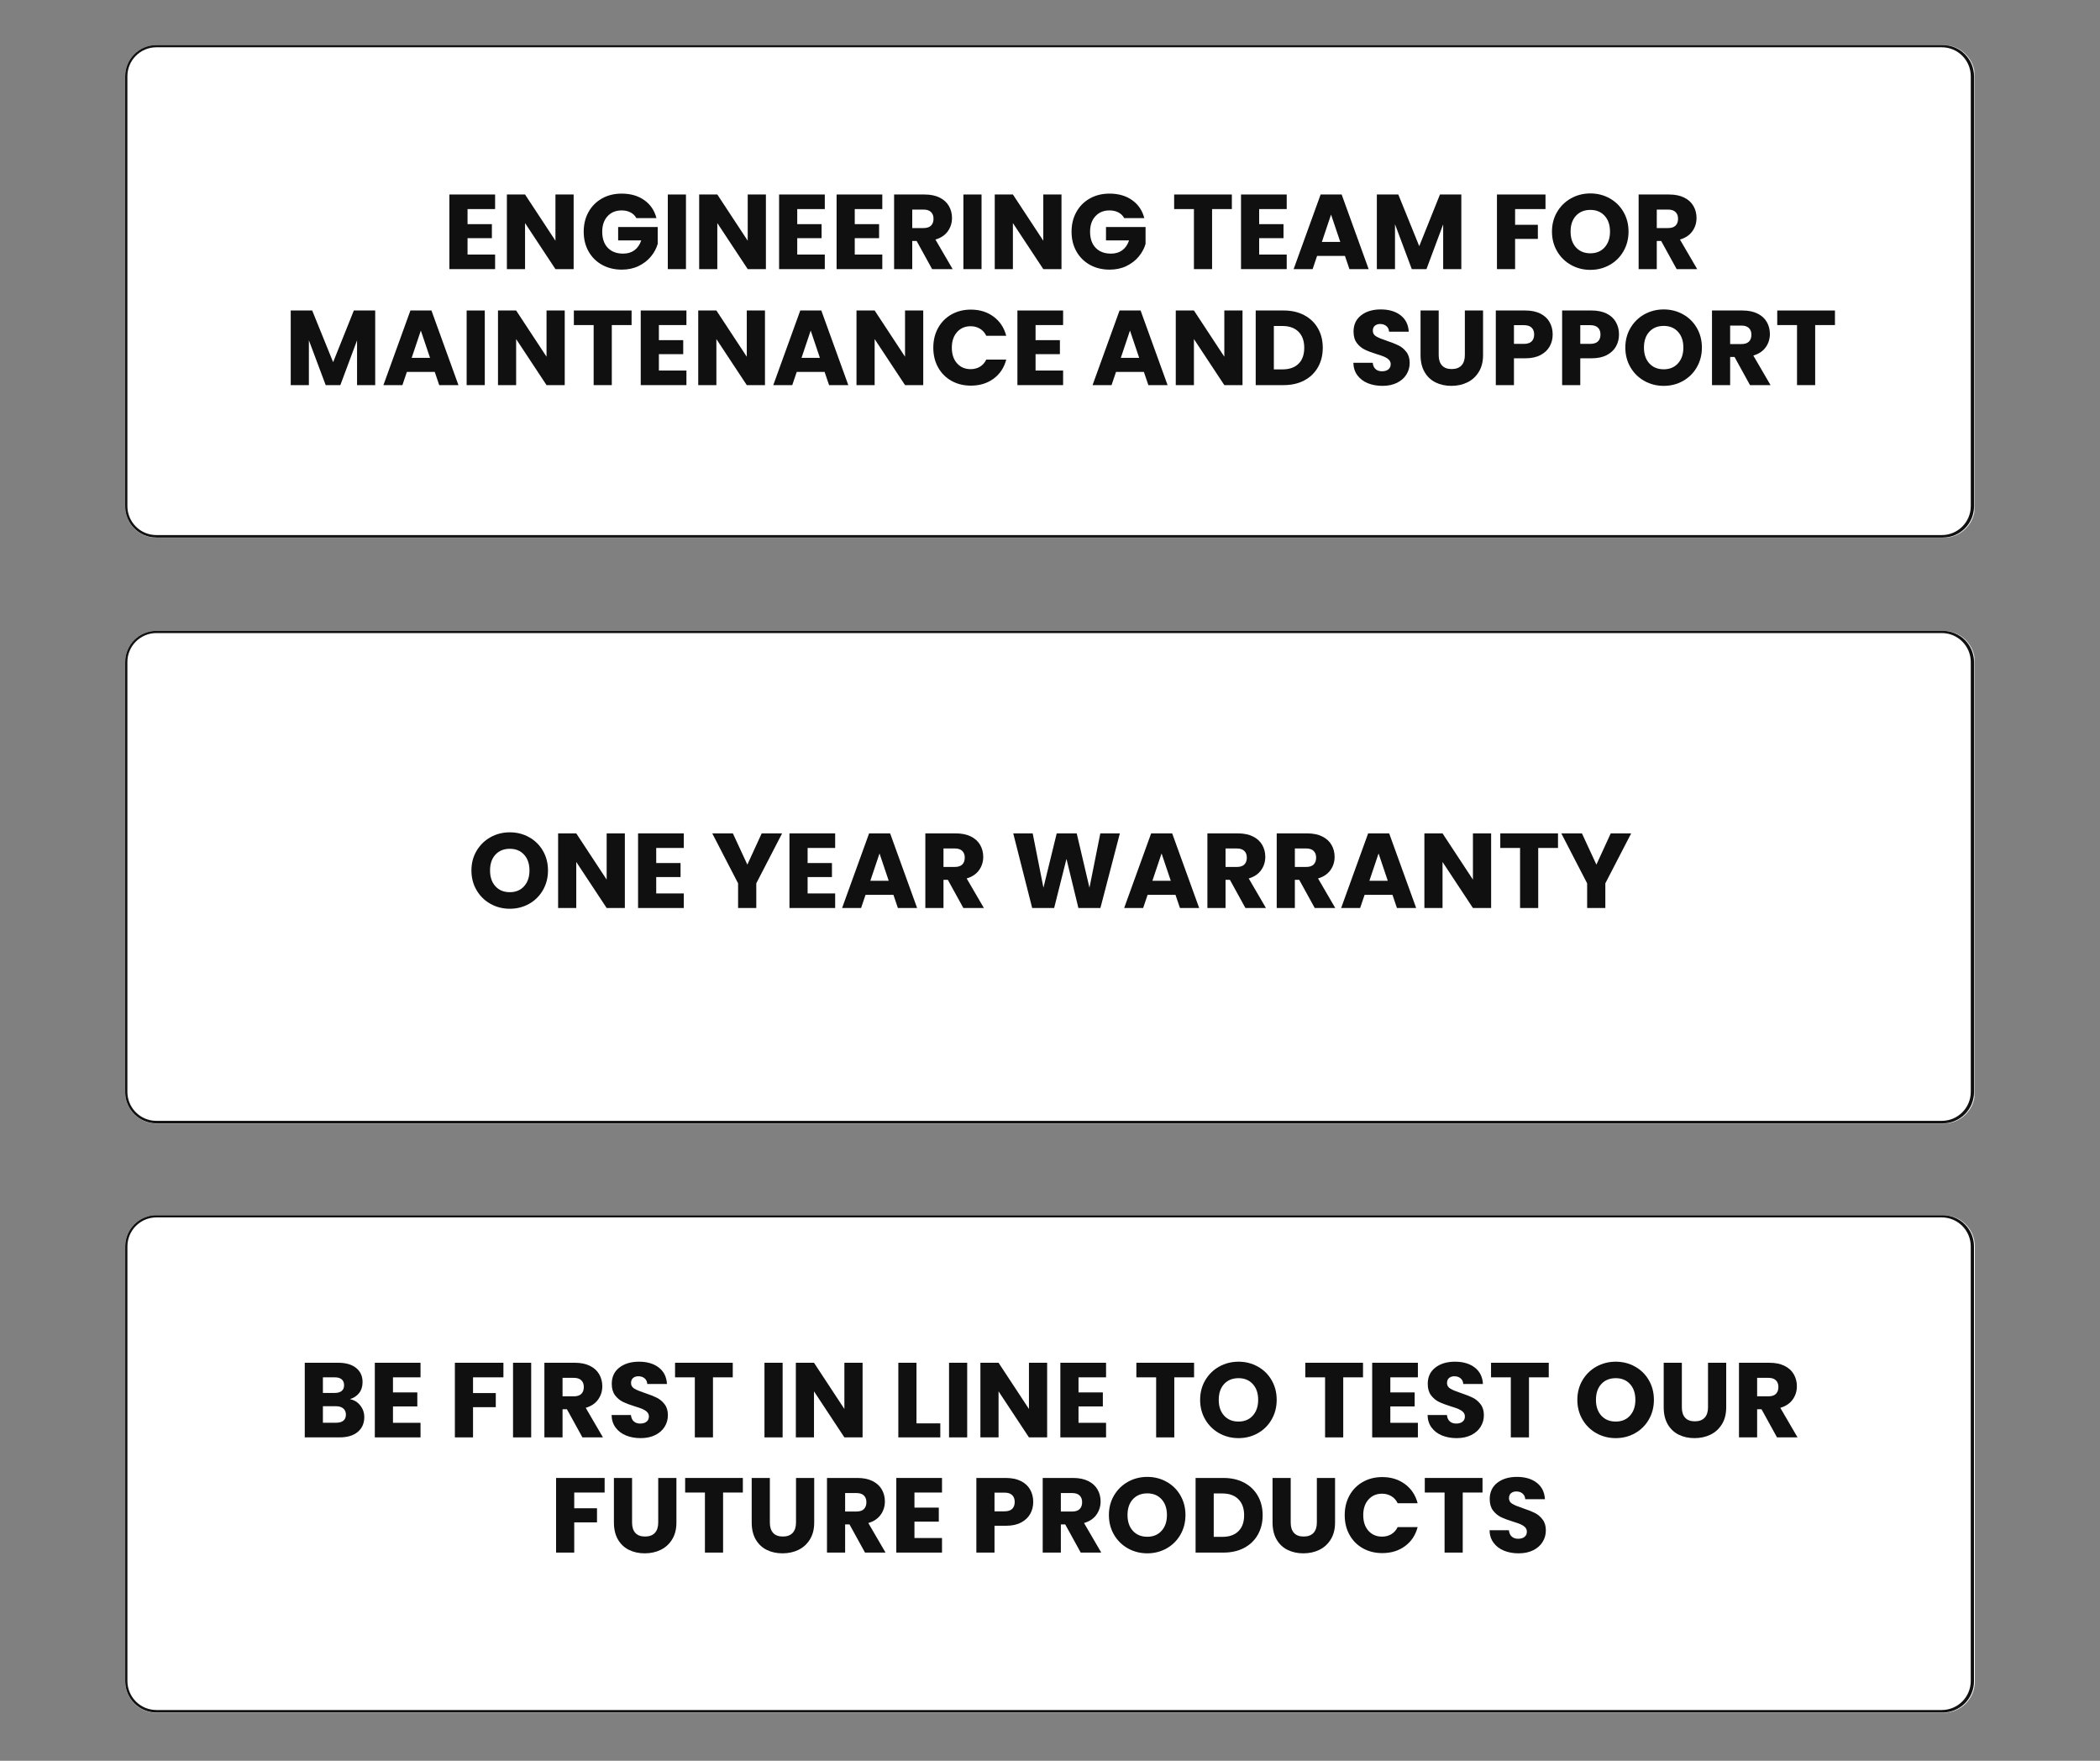 <svg xmlns="http://www.w3.org/2000/svg" xmlns:xlink="http://www.w3.org/1999/xlink" width="940" zoomAndPan="magnify" viewBox="0 0 705 591" height="788" preserveAspectRatio="xMidYMid meet" version="1.2"><rect x="0" y="0" width="705" height="591" fill="#808080" stroke="none"/><defs><clipPath id="f37b7a8819"><path d="M 42.016 211.738 L 663 211.738 L 663 377.117 L 42.016 377.117 Z M 42.016 211.738 "/></clipPath><clipPath id="c4fdc4a085"><path d="M 52.5 211.738 L 652.5 211.738 C 658.289 211.738 662.984 216.43 662.984 222.219 L 662.984 366.637 C 662.984 372.426 658.289 377.117 652.5 377.117 L 52.5 377.117 C 46.711 377.117 42.016 372.426 42.016 366.637 L 42.016 222.219 C 42.016 216.43 46.711 211.738 52.5 211.738 Z M 52.5 211.738 "/></clipPath><clipPath id="d42435606b"><path d="M 42.02 211.738 L 662.715 211.738 L 662.715 377.207 L 42.02 377.207 Z M 42.02 211.738 "/></clipPath><clipPath id="091c20f2d0"><path d="M 52.496 211.738 L 652.238 211.738 C 658.023 211.738 662.715 216.43 662.715 222.215 L 662.715 366.566 C 662.715 372.355 658.023 377.047 652.238 377.047 L 52.496 377.047 C 46.711 377.047 42.02 372.355 42.02 366.566 L 42.02 222.215 C 42.02 216.43 46.711 211.738 52.496 211.738 Z M 52.496 211.738 "/></clipPath><clipPath id="1b97acaf66"><path d="M 42.016 15.125 L 663 15.125 L 663 180.508 L 42.016 180.508 Z M 42.016 15.125 "/></clipPath><clipPath id="4258f560d3"><path d="M 52.5 15.125 L 652.5 15.125 C 658.289 15.125 662.984 19.82 662.984 25.609 L 662.984 170.023 C 662.984 175.812 658.289 180.508 652.5 180.508 L 52.5 180.508 C 46.711 180.508 42.016 175.812 42.016 170.023 L 42.016 25.609 C 42.016 19.82 46.711 15.125 52.5 15.125 Z M 52.5 15.125 "/></clipPath><clipPath id="fe6e28998a"><path d="M 42.02 15.125 L 662.715 15.125 L 662.715 180.598 L 42.02 180.598 Z M 42.02 15.125 "/></clipPath><clipPath id="d0c178dbc9"><path d="M 52.496 15.125 L 652.238 15.125 C 658.023 15.125 662.715 19.816 662.715 25.605 L 662.715 169.957 C 662.715 175.742 658.023 180.434 652.238 180.434 L 52.496 180.434 C 46.711 180.434 42.02 175.742 42.02 169.957 L 42.02 25.605 C 42.02 19.816 46.711 15.125 52.496 15.125 Z M 52.496 15.125 "/></clipPath><clipPath id="99cccff14b"><path d="M 42.016 407.875 L 663 407.875 L 663 574.875 L 42.016 574.875 Z M 42.016 407.875 "/></clipPath><clipPath id="6d3848ba9f"><path d="M 52.5 407.875 L 652.5 407.875 C 658.289 407.875 662.984 412.566 662.984 418.355 L 662.984 564.395 C 662.984 570.184 658.289 574.875 652.5 574.875 L 52.5 574.875 C 46.711 574.875 42.016 570.184 42.016 564.395 L 42.016 418.355 C 42.016 412.566 46.711 407.875 52.5 407.875 Z M 52.5 407.875 "/></clipPath><clipPath id="da06a31dcf"><path d="M 42.031 407.875 L 662.715 407.875 L 662.715 574.84 L 42.031 574.84 Z M 42.031 407.875 "/></clipPath><clipPath id="232b4e1edc"><path d="M 52.508 407.875 L 652.223 407.875 C 658.012 407.875 662.703 412.566 662.703 418.352 L 662.703 564.316 C 662.703 570.105 658.012 574.797 652.223 574.797 L 52.508 574.797 C 46.723 574.797 42.031 570.105 42.031 564.316 L 42.031 418.352 C 42.031 412.566 46.723 407.875 52.508 407.875 Z M 52.508 407.875 "/></clipPath></defs><g id="35dc664a81"><g clip-rule="nonzero" clip-path="url(#f37b7a8819)"><g clip-rule="nonzero" clip-path="url(#c4fdc4a085)"><path style=" stroke:none;fill-rule:nonzero;fill:#ffffff;fill-opacity:1;" d="M 42.016 211.738 L 662.836 211.738 L 662.836 377.117 L 42.016 377.117 Z M 42.016 211.738 "/></g></g><g clip-rule="nonzero" clip-path="url(#d42435606b)"><g clip-rule="nonzero" clip-path="url(#091c20f2d0)"><path style="fill:none;stroke-width:2;stroke-linecap:butt;stroke-linejoin:miter;stroke:#111111;stroke-opacity:1;stroke-miterlimit:4;" d="M 13.999 0.002 L 815.341 0.002 C 823.071 0.002 829.339 6.27 829.339 14 L 829.339 206.874 C 829.339 214.609 823.071 220.878 815.341 220.878 L 13.999 220.878 C 6.27 220.878 0.001 214.609 0.001 206.874 L 0.001 14 C 0.001 6.27 6.27 0.002 13.999 0.002 Z M 13.999 0.002 " transform="matrix(0.748,0,0,0.748,42.019,211.737)"/></g></g><g style="fill:#101010;fill-opacity:1;"><g transform="translate(157.094, 304.769)"><path style="stroke:none" d="M 14.062 0.25 C 11.707 0.25 9.547 -0.297 7.578 -1.391 C 5.617 -2.484 4.062 -4.008 2.906 -5.969 C 1.75 -7.938 1.172 -10.145 1.172 -12.594 C 1.172 -15.051 1.75 -17.254 2.906 -19.203 C 4.062 -21.148 5.617 -22.672 7.578 -23.766 C 9.547 -24.859 11.707 -25.406 14.062 -25.406 C 16.414 -25.406 18.57 -24.859 20.531 -23.766 C 22.5 -22.672 24.047 -21.148 25.172 -19.203 C 26.305 -17.254 26.875 -15.051 26.875 -12.594 C 26.875 -10.145 26.301 -7.938 25.156 -5.969 C 24.02 -4.008 22.473 -2.484 20.516 -1.391 C 18.566 -0.297 16.414 0.25 14.062 0.25 Z M 14.062 -5.312 C 16.062 -5.312 17.66 -5.977 18.859 -7.312 C 20.055 -8.645 20.656 -10.406 20.656 -12.594 C 20.656 -14.812 20.055 -16.578 18.859 -17.891 C 17.66 -19.211 16.062 -19.875 14.062 -19.875 C 12.039 -19.875 10.426 -19.219 9.219 -17.906 C 8.02 -16.602 7.422 -14.832 7.422 -12.594 C 7.422 -10.383 8.02 -8.617 9.219 -7.297 C 10.426 -5.973 12.039 -5.312 14.062 -5.312 Z M 14.062 -5.312 "/></g></g><g style="fill:#101010;fill-opacity:1;"><g transform="translate(185.148, 304.769)"><path style="stroke:none" d="M 24.625 0 L 18.516 0 L 8.312 -15.453 L 8.312 0 L 2.219 0 L 2.219 -25.047 L 8.312 -25.047 L 18.516 -9.531 L 18.516 -25.047 L 24.625 -25.047 Z M 24.625 0 "/></g></g><g style="fill:#101010;fill-opacity:1;"><g transform="translate(211.989, 304.769)"><path style="stroke:none" d="M 8.312 -20.156 L 8.312 -15.094 L 16.484 -15.094 L 16.484 -10.391 L 8.312 -10.391 L 8.312 -4.891 L 17.562 -4.891 L 17.562 0 L 2.219 0 L 2.219 -25.047 L 17.562 -25.047 L 17.562 -20.156 Z M 8.312 -20.156 "/></g></g><g style="fill:#101010;fill-opacity:1;"><g transform="translate(231.298, 304.769)"><path style="stroke:none" d=""/></g></g><g style="fill:#101010;fill-opacity:1;"><g transform="translate(238.865, 304.769)"><path style="stroke:none" d="M 23.703 -25.047 L 15.031 -8.281 L 15.031 0 L 8.922 0 L 8.922 -8.281 L 0.25 -25.047 L 7.172 -25.047 L 12.031 -14.562 L 16.844 -25.047 Z M 23.703 -25.047 "/></g></g><g style="fill:#101010;fill-opacity:1;"><g transform="translate(262.814, 304.769)"><path style="stroke:none" d="M 8.312 -20.156 L 8.312 -15.094 L 16.484 -15.094 L 16.484 -10.391 L 8.312 -10.391 L 8.312 -4.891 L 17.562 -4.891 L 17.562 0 L 2.219 0 L 2.219 -25.047 L 17.562 -25.047 L 17.562 -20.156 Z M 8.312 -20.156 "/></g></g><g style="fill:#101010;fill-opacity:1;"><g transform="translate(282.124, 304.769)"><path style="stroke:none" d="M 17.812 -4.422 L 8.453 -4.422 L 6.953 0 L 0.578 0 L 9.641 -25.047 L 16.703 -25.047 L 25.766 0 L 19.312 0 Z M 16.234 -9.141 L 13.141 -18.312 L 10.062 -9.141 Z M 16.234 -9.141 "/></g></g><g style="fill:#101010;fill-opacity:1;"><g transform="translate(308.429, 304.769)"><path style="stroke:none" d="M 14.984 0 L 9.781 -9.453 L 8.312 -9.453 L 8.312 0 L 2.219 0 L 2.219 -25.047 L 12.453 -25.047 C 14.43 -25.047 16.113 -24.703 17.5 -24.016 C 18.895 -23.328 19.938 -22.379 20.625 -21.172 C 21.312 -19.973 21.656 -18.641 21.656 -17.172 C 21.656 -15.504 21.188 -14.016 20.25 -12.703 C 19.312 -11.391 17.926 -10.461 16.094 -9.922 L 21.875 0 Z M 8.312 -13.781 L 12.094 -13.781 C 13.219 -13.781 14.055 -14.051 14.609 -14.594 C 15.172 -15.145 15.453 -15.922 15.453 -16.922 C 15.453 -17.867 15.172 -18.613 14.609 -19.156 C 14.055 -19.707 13.219 -19.984 12.094 -19.984 L 8.312 -19.984 Z M 8.312 -13.781 "/></g></g><g style="fill:#101010;fill-opacity:1;"><g transform="translate(331.7, 304.769)"><path style="stroke:none" d=""/></g></g><g style="fill:#101010;fill-opacity:1;"><g transform="translate(339.267, 304.769)"><path style="stroke:none" d="M 36.688 -25.047 L 30.156 0 L 22.766 0 L 18.766 -16.484 L 14.625 0 L 7.25 0 L 0.891 -25.047 L 7.422 -25.047 L 11.031 -6.812 L 15.484 -25.047 L 22.203 -25.047 L 26.484 -6.812 L 30.125 -25.047 Z M 36.688 -25.047 "/></g></g><g style="fill:#101010;fill-opacity:1;"><g transform="translate(376.815, 304.769)"><path style="stroke:none" d="M 17.812 -4.422 L 8.453 -4.422 L 6.953 0 L 0.578 0 L 9.641 -25.047 L 16.703 -25.047 L 25.766 0 L 19.312 0 Z M 16.234 -9.141 L 13.141 -18.312 L 10.062 -9.141 Z M 16.234 -9.141 "/></g></g><g style="fill:#101010;fill-opacity:1;"><g transform="translate(403.121, 304.769)"><path style="stroke:none" d="M 14.984 0 L 9.781 -9.453 L 8.312 -9.453 L 8.312 0 L 2.219 0 L 2.219 -25.047 L 12.453 -25.047 C 14.43 -25.047 16.113 -24.703 17.5 -24.016 C 18.895 -23.328 19.938 -22.379 20.625 -21.172 C 21.312 -19.973 21.656 -18.641 21.656 -17.172 C 21.656 -15.504 21.188 -14.016 20.25 -12.703 C 19.312 -11.391 17.926 -10.461 16.094 -9.922 L 21.875 0 Z M 8.312 -13.781 L 12.094 -13.781 C 13.219 -13.781 14.055 -14.051 14.609 -14.594 C 15.172 -15.145 15.453 -15.922 15.453 -16.922 C 15.453 -17.867 15.172 -18.613 14.609 -19.156 C 14.055 -19.707 13.219 -19.984 12.094 -19.984 L 8.312 -19.984 Z M 8.312 -13.781 "/></g></g><g style="fill:#101010;fill-opacity:1;"><g transform="translate(426.392, 304.769)"><path style="stroke:none" d="M 14.984 0 L 9.781 -9.453 L 8.312 -9.453 L 8.312 0 L 2.219 0 L 2.219 -25.047 L 12.453 -25.047 C 14.43 -25.047 16.113 -24.703 17.5 -24.016 C 18.895 -23.328 19.938 -22.379 20.625 -21.172 C 21.312 -19.973 21.656 -18.641 21.656 -17.172 C 21.656 -15.504 21.188 -14.016 20.25 -12.703 C 19.312 -11.391 17.926 -10.461 16.094 -9.922 L 21.875 0 Z M 8.312 -13.781 L 12.094 -13.781 C 13.219 -13.781 14.055 -14.051 14.609 -14.594 C 15.172 -15.145 15.453 -15.922 15.453 -16.922 C 15.453 -17.867 15.172 -18.613 14.609 -19.156 C 14.055 -19.707 13.219 -19.984 12.094 -19.984 L 8.312 -19.984 Z M 8.312 -13.781 "/></g></g><g style="fill:#101010;fill-opacity:1;"><g transform="translate(449.663, 304.769)"><path style="stroke:none" d="M 17.812 -4.422 L 8.453 -4.422 L 6.953 0 L 0.578 0 L 9.641 -25.047 L 16.703 -25.047 L 25.766 0 L 19.312 0 Z M 16.234 -9.141 L 13.141 -18.312 L 10.062 -9.141 Z M 16.234 -9.141 "/></g></g><g style="fill:#101010;fill-opacity:1;"><g transform="translate(475.968, 304.769)"><path style="stroke:none" d="M 24.625 0 L 18.516 0 L 8.312 -15.453 L 8.312 0 L 2.219 0 L 2.219 -25.047 L 8.312 -25.047 L 18.516 -9.531 L 18.516 -25.047 L 24.625 -25.047 Z M 24.625 0 "/></g></g><g style="fill:#101010;fill-opacity:1;"><g transform="translate(502.809, 304.769)"><path style="stroke:none" d="M 20.234 -25.047 L 20.234 -20.156 L 13.594 -20.156 L 13.594 0 L 7.5 0 L 7.5 -20.156 L 0.859 -20.156 L 0.859 -25.047 Z M 20.234 -25.047 "/></g></g><g style="fill:#101010;fill-opacity:1;"><g transform="translate(523.903, 304.769)"><path style="stroke:none" d="M 23.703 -25.047 L 15.031 -8.281 L 15.031 0 L 8.922 0 L 8.922 -8.281 L 0.25 -25.047 L 7.172 -25.047 L 12.031 -14.562 L 16.844 -25.047 Z M 23.703 -25.047 "/></g></g><g clip-rule="nonzero" clip-path="url(#1b97acaf66)"><g clip-rule="nonzero" clip-path="url(#4258f560d3)"><path style=" stroke:none;fill-rule:nonzero;fill:#ffffff;fill-opacity:1;" d="M 42.016 15.125 L 662.836 15.125 L 662.836 180.508 L 42.016 180.508 Z M 42.016 15.125 "/></g></g><g clip-rule="nonzero" clip-path="url(#fe6e28998a)"><g clip-rule="nonzero" clip-path="url(#d0c178dbc9)"><path style="fill:none;stroke-width:2;stroke-linecap:butt;stroke-linejoin:miter;stroke:#111111;stroke-opacity:1;stroke-miterlimit:4;" d="M 13.999 -0.002 L 815.341 -0.002 C 823.071 -0.002 829.339 6.267 829.339 14.002 L 829.339 206.876 C 829.339 214.606 823.071 220.874 815.341 220.874 L 13.999 220.874 C 6.27 220.874 0.001 214.606 0.001 206.876 L 0.001 14.002 C 0.001 6.267 6.27 -0.002 13.999 -0.002 Z M 13.999 -0.002 " transform="matrix(0.748,0,0,0.748,42.019,15.126)"/></g></g><g style="fill:#101010;fill-opacity:1;"><g transform="translate(141.08, 90.329)"><path style="stroke:none" d=""/></g></g><g style="fill:#101010;fill-opacity:1;"><g transform="translate(148.649, 90.329)"><path style="stroke:none" d="M 8.312 -20.156 L 8.312 -15.094 L 16.484 -15.094 L 16.484 -10.391 L 8.312 -10.391 L 8.312 -4.891 L 17.562 -4.891 L 17.562 0 L 2.219 0 L 2.219 -25.047 L 17.562 -25.047 L 17.562 -20.156 Z M 8.312 -20.156 "/></g></g><g style="fill:#101010;fill-opacity:1;"><g transform="translate(167.953, 90.329)"><path style="stroke:none" d="M 24.625 0 L 18.516 0 L 8.312 -15.453 L 8.312 0 L 2.219 0 L 2.219 -25.047 L 8.312 -25.047 L 18.516 -9.531 L 18.516 -25.047 L 24.625 -25.047 Z M 24.625 0 "/></g></g><g style="fill:#101010;fill-opacity:1;"><g transform="translate(194.786, 90.329)"><path style="stroke:none" d="M 18.844 -17.125 C 18.395 -17.957 17.742 -18.594 16.891 -19.031 C 16.047 -19.477 15.055 -19.703 13.922 -19.703 C 11.941 -19.703 10.359 -19.051 9.172 -17.75 C 7.984 -16.457 7.391 -14.727 7.391 -12.562 C 7.391 -10.25 8.016 -8.441 9.266 -7.141 C 10.516 -5.848 12.234 -5.203 14.422 -5.203 C 15.922 -5.203 17.188 -5.582 18.219 -6.344 C 19.25 -7.113 20.004 -8.211 20.484 -9.641 L 12.734 -9.641 L 12.734 -14.125 L 26.016 -14.125 L 26.016 -8.453 C 25.566 -6.93 24.801 -5.516 23.719 -4.203 C 22.633 -2.898 21.258 -1.844 19.594 -1.031 C 17.926 -0.227 16.047 0.172 13.953 0.172 C 11.484 0.172 9.273 -0.363 7.328 -1.438 C 5.391 -2.52 3.879 -4.023 2.797 -5.953 C 1.711 -7.879 1.172 -10.082 1.172 -12.562 C 1.172 -15.039 1.711 -17.25 2.797 -19.188 C 3.879 -21.125 5.383 -22.633 7.312 -23.719 C 9.238 -24.801 11.441 -25.344 13.922 -25.344 C 16.922 -25.344 19.445 -24.613 21.5 -23.156 C 23.562 -21.707 24.926 -19.695 25.594 -17.125 Z M 18.844 -17.125 "/></g></g><g style="fill:#101010;fill-opacity:1;"><g transform="translate(221.975, 90.329)"><path style="stroke:none" d="M 8.312 -25.047 L 8.312 0 L 2.219 0 L 2.219 -25.047 Z M 8.312 -25.047 "/></g></g><g style="fill:#101010;fill-opacity:1;"><g transform="translate(232.501, 90.329)"><path style="stroke:none" d="M 24.625 0 L 18.516 0 L 8.312 -15.453 L 8.312 0 L 2.219 0 L 2.219 -25.047 L 8.312 -25.047 L 18.516 -9.531 L 18.516 -25.047 L 24.625 -25.047 Z M 24.625 0 "/></g></g><g style="fill:#101010;fill-opacity:1;"><g transform="translate(259.334, 90.329)"><path style="stroke:none" d="M 8.312 -20.156 L 8.312 -15.094 L 16.484 -15.094 L 16.484 -10.391 L 8.312 -10.391 L 8.312 -4.891 L 17.562 -4.891 L 17.562 0 L 2.219 0 L 2.219 -25.047 L 17.562 -25.047 L 17.562 -20.156 Z M 8.312 -20.156 "/></g></g><g style="fill:#101010;fill-opacity:1;"><g transform="translate(278.638, 90.329)"><path style="stroke:none" d="M 8.312 -20.156 L 8.312 -15.094 L 16.484 -15.094 L 16.484 -10.391 L 8.312 -10.391 L 8.312 -4.891 L 17.562 -4.891 L 17.562 0 L 2.219 0 L 2.219 -25.047 L 17.562 -25.047 L 17.562 -20.156 Z M 8.312 -20.156 "/></g></g><g style="fill:#101010;fill-opacity:1;"><g transform="translate(297.942, 90.329)"><path style="stroke:none" d="M 14.984 0 L 9.781 -9.453 L 8.312 -9.453 L 8.312 0 L 2.219 0 L 2.219 -25.047 L 12.453 -25.047 C 14.43 -25.047 16.113 -24.703 17.5 -24.016 C 18.895 -23.328 19.938 -22.379 20.625 -21.172 C 21.312 -19.973 21.656 -18.641 21.656 -17.172 C 21.656 -15.504 21.188 -14.016 20.25 -12.703 C 19.312 -11.391 17.926 -10.461 16.094 -9.922 L 21.875 0 Z M 8.312 -13.781 L 12.094 -13.781 C 13.219 -13.781 14.055 -14.051 14.609 -14.594 C 15.172 -15.145 15.453 -15.922 15.453 -16.922 C 15.453 -17.867 15.172 -18.613 14.609 -19.156 C 14.055 -19.707 13.219 -19.984 12.094 -19.984 L 8.312 -19.984 Z M 8.312 -13.781 "/></g></g><g style="fill:#101010;fill-opacity:1;"><g transform="translate(321.206, 90.329)"><path style="stroke:none" d="M 8.312 -25.047 L 8.312 0 L 2.219 0 L 2.219 -25.047 Z M 8.312 -25.047 "/></g></g><g style="fill:#101010;fill-opacity:1;"><g transform="translate(331.732, 90.329)"><path style="stroke:none" d="M 24.625 0 L 18.516 0 L 8.312 -15.453 L 8.312 0 L 2.219 0 L 2.219 -25.047 L 8.312 -25.047 L 18.516 -9.531 L 18.516 -25.047 L 24.625 -25.047 Z M 24.625 0 "/></g></g><g style="fill:#101010;fill-opacity:1;"><g transform="translate(358.565, 90.329)"><path style="stroke:none" d="M 18.844 -17.125 C 18.395 -17.957 17.742 -18.594 16.891 -19.031 C 16.047 -19.477 15.055 -19.703 13.922 -19.703 C 11.941 -19.703 10.359 -19.051 9.172 -17.75 C 7.984 -16.457 7.391 -14.727 7.391 -12.562 C 7.391 -10.25 8.016 -8.441 9.266 -7.141 C 10.516 -5.848 12.234 -5.203 14.422 -5.203 C 15.922 -5.203 17.188 -5.582 18.219 -6.344 C 19.25 -7.113 20.004 -8.211 20.484 -9.641 L 12.734 -9.641 L 12.734 -14.125 L 26.016 -14.125 L 26.016 -8.453 C 25.566 -6.93 24.801 -5.516 23.719 -4.203 C 22.633 -2.898 21.258 -1.844 19.594 -1.031 C 17.926 -0.227 16.047 0.172 13.953 0.172 C 11.484 0.172 9.273 -0.363 7.328 -1.438 C 5.391 -2.52 3.879 -4.023 2.797 -5.953 C 1.711 -7.879 1.172 -10.082 1.172 -12.562 C 1.172 -15.039 1.711 -17.25 2.797 -19.188 C 3.879 -21.125 5.383 -22.633 7.312 -23.719 C 9.238 -24.801 11.441 -25.344 13.922 -25.344 C 16.922 -25.344 19.445 -24.613 21.5 -23.156 C 23.562 -21.707 24.926 -19.695 25.594 -17.125 Z M 18.844 -17.125 "/></g></g><g style="fill:#101010;fill-opacity:1;"><g transform="translate(385.755, 90.329)"><path style="stroke:none" d=""/></g></g><g style="fill:#101010;fill-opacity:1;"><g transform="translate(393.319, 90.329)"><path style="stroke:none" d="M 20.234 -25.047 L 20.234 -20.156 L 13.594 -20.156 L 13.594 0 L 7.5 0 L 7.5 -20.156 L 0.859 -20.156 L 0.859 -25.047 Z M 20.234 -25.047 "/></g></g><g style="fill:#101010;fill-opacity:1;"><g transform="translate(414.407, 90.329)"><path style="stroke:none" d="M 8.312 -20.156 L 8.312 -15.094 L 16.484 -15.094 L 16.484 -10.391 L 8.312 -10.391 L 8.312 -4.891 L 17.562 -4.891 L 17.562 0 L 2.219 0 L 2.219 -25.047 L 17.562 -25.047 L 17.562 -20.156 Z M 8.312 -20.156 "/></g></g><g style="fill:#101010;fill-opacity:1;"><g transform="translate(433.711, 90.329)"><path style="stroke:none" d="M 17.812 -4.422 L 8.453 -4.422 L 6.953 0 L 0.578 0 L 9.641 -25.047 L 16.703 -25.047 L 25.766 0 L 19.312 0 Z M 16.234 -9.141 L 13.141 -18.312 L 10.062 -9.141 Z M 16.234 -9.141 "/></g></g><g style="fill:#101010;fill-opacity:1;"><g transform="translate(460.009, 90.329)"><path style="stroke:none" d="M 30.578 -25.047 L 30.578 0 L 24.484 0 L 24.484 -15.031 L 18.875 0 L 13.953 0 L 8.312 -15.062 L 8.312 0 L 2.219 0 L 2.219 -25.047 L 9.422 -25.047 L 16.453 -7.703 L 23.406 -25.047 Z M 30.578 -25.047 "/></g></g><g style="fill:#101010;fill-opacity:1;"><g transform="translate(492.765, 90.329)"><path style="stroke:none" d=""/></g></g><g style="fill:#101010;fill-opacity:1;"><g transform="translate(500.329, 90.329)"><path style="stroke:none" d="M 18.516 -25.047 L 18.516 -20.156 L 8.312 -20.156 L 8.312 -14.875 L 15.953 -14.875 L 15.953 -10.141 L 8.312 -10.141 L 8.312 0 L 2.219 0 L 2.219 -25.047 Z M 18.516 -25.047 "/></g></g><g style="fill:#101010;fill-opacity:1;"><g transform="translate(519.847, 90.329)"><path style="stroke:none" d="M 14.062 0.25 C 11.707 0.25 9.547 -0.297 7.578 -1.391 C 5.617 -2.484 4.062 -4.008 2.906 -5.969 C 1.75 -7.938 1.172 -10.145 1.172 -12.594 C 1.172 -15.051 1.75 -17.254 2.906 -19.203 C 4.062 -21.148 5.617 -22.672 7.578 -23.766 C 9.547 -24.859 11.707 -25.406 14.062 -25.406 C 16.414 -25.406 18.57 -24.859 20.531 -23.766 C 22.5 -22.672 24.047 -21.148 25.172 -19.203 C 26.305 -17.254 26.875 -15.051 26.875 -12.594 C 26.875 -10.145 26.301 -7.938 25.156 -5.969 C 24.02 -4.008 22.473 -2.484 20.516 -1.391 C 18.566 -0.297 16.414 0.25 14.062 0.25 Z M 14.062 -5.312 C 16.062 -5.312 17.66 -5.977 18.859 -7.312 C 20.055 -8.645 20.656 -10.406 20.656 -12.594 C 20.656 -14.812 20.055 -16.578 18.859 -17.891 C 17.66 -19.211 16.062 -19.875 14.062 -19.875 C 12.039 -19.875 10.426 -19.219 9.219 -17.906 C 8.02 -16.602 7.422 -14.832 7.422 -12.594 C 7.422 -10.383 8.02 -8.617 9.219 -7.297 C 10.426 -5.973 12.039 -5.312 14.062 -5.312 Z M 14.062 -5.312 "/></g></g><g style="fill:#101010;fill-opacity:1;"><g transform="translate(547.893, 90.329)"><path style="stroke:none" d="M 14.984 0 L 9.781 -9.453 L 8.312 -9.453 L 8.312 0 L 2.219 0 L 2.219 -25.047 L 12.453 -25.047 C 14.43 -25.047 16.113 -24.703 17.5 -24.016 C 18.895 -23.328 19.938 -22.379 20.625 -21.172 C 21.312 -19.973 21.656 -18.641 21.656 -17.172 C 21.656 -15.504 21.188 -14.016 20.25 -12.703 C 19.312 -11.391 17.926 -10.461 16.094 -9.922 L 21.875 0 Z M 8.312 -13.781 L 12.094 -13.781 C 13.219 -13.781 14.055 -14.051 14.609 -14.594 C 15.172 -15.145 15.453 -15.922 15.453 -16.922 C 15.453 -17.867 15.172 -18.613 14.609 -19.156 C 14.055 -19.707 13.219 -19.984 12.094 -19.984 L 8.312 -19.984 Z M 8.312 -13.781 "/></g></g><g style="fill:#101010;fill-opacity:1;"><g transform="translate(95.384, 129.263)"><path style="stroke:none" d="M 30.578 -25.047 L 30.578 0 L 24.484 0 L 24.484 -15.031 L 18.875 0 L 13.953 0 L 8.312 -15.062 L 8.312 0 L 2.219 0 L 2.219 -25.047 L 9.422 -25.047 L 16.453 -7.703 L 23.406 -25.047 Z M 30.578 -25.047 "/></g></g><g style="fill:#101010;fill-opacity:1;"><g transform="translate(128.14, 129.263)"><path style="stroke:none" d="M 17.812 -4.422 L 8.453 -4.422 L 6.953 0 L 0.578 0 L 9.641 -25.047 L 16.703 -25.047 L 25.766 0 L 19.312 0 Z M 16.234 -9.141 L 13.141 -18.312 L 10.062 -9.141 Z M 16.234 -9.141 "/></g></g><g style="fill:#101010;fill-opacity:1;"><g transform="translate(154.437, 129.263)"><path style="stroke:none" d="M 8.312 -25.047 L 8.312 0 L 2.219 0 L 2.219 -25.047 Z M 8.312 -25.047 "/></g></g><g style="fill:#101010;fill-opacity:1;"><g transform="translate(164.963, 129.263)"><path style="stroke:none" d="M 24.625 0 L 18.516 0 L 8.312 -15.453 L 8.312 0 L 2.219 0 L 2.219 -25.047 L 8.312 -25.047 L 18.516 -9.531 L 18.516 -25.047 L 24.625 -25.047 Z M 24.625 0 "/></g></g><g style="fill:#101010;fill-opacity:1;"><g transform="translate(191.796, 129.263)"><path style="stroke:none" d="M 20.234 -25.047 L 20.234 -20.156 L 13.594 -20.156 L 13.594 0 L 7.5 0 L 7.5 -20.156 L 0.859 -20.156 L 0.859 -25.047 Z M 20.234 -25.047 "/></g></g><g style="fill:#101010;fill-opacity:1;"><g transform="translate(212.884, 129.263)"><path style="stroke:none" d="M 8.312 -20.156 L 8.312 -15.094 L 16.484 -15.094 L 16.484 -10.391 L 8.312 -10.391 L 8.312 -4.891 L 17.562 -4.891 L 17.562 0 L 2.219 0 L 2.219 -25.047 L 17.562 -25.047 L 17.562 -20.156 Z M 8.312 -20.156 "/></g></g><g style="fill:#101010;fill-opacity:1;"><g transform="translate(232.188, 129.263)"><path style="stroke:none" d="M 24.625 0 L 18.516 0 L 8.312 -15.453 L 8.312 0 L 2.219 0 L 2.219 -25.047 L 8.312 -25.047 L 18.516 -9.531 L 18.516 -25.047 L 24.625 -25.047 Z M 24.625 0 "/></g></g><g style="fill:#101010;fill-opacity:1;"><g transform="translate(259.021, 129.263)"><path style="stroke:none" d="M 17.812 -4.422 L 8.453 -4.422 L 6.953 0 L 0.578 0 L 9.641 -25.047 L 16.703 -25.047 L 25.766 0 L 19.312 0 Z M 16.234 -9.141 L 13.141 -18.312 L 10.062 -9.141 Z M 16.234 -9.141 "/></g></g><g style="fill:#101010;fill-opacity:1;"><g transform="translate(285.318, 129.263)"><path style="stroke:none" d="M 24.625 0 L 18.516 0 L 8.312 -15.453 L 8.312 0 L 2.219 0 L 2.219 -25.047 L 8.312 -25.047 L 18.516 -9.531 L 18.516 -25.047 L 24.625 -25.047 Z M 24.625 0 "/></g></g><g style="fill:#101010;fill-opacity:1;"><g transform="translate(312.151, 129.263)"><path style="stroke:none" d="M 1.172 -12.562 C 1.172 -15.039 1.707 -17.25 2.781 -19.188 C 3.852 -21.125 5.348 -22.633 7.266 -23.719 C 9.18 -24.801 11.352 -25.344 13.781 -25.344 C 16.75 -25.344 19.289 -24.555 21.406 -22.984 C 23.531 -21.41 24.945 -19.27 25.656 -16.562 L 18.953 -16.562 C 18.453 -17.602 17.742 -18.395 16.828 -18.938 C 15.91 -19.488 14.867 -19.766 13.703 -19.766 C 11.828 -19.766 10.305 -19.109 9.141 -17.797 C 7.973 -16.492 7.391 -14.75 7.391 -12.562 C 7.391 -10.375 7.973 -8.625 9.141 -7.312 C 10.305 -6.008 11.828 -5.359 13.703 -5.359 C 14.867 -5.359 15.91 -5.629 16.828 -6.172 C 17.742 -6.723 18.453 -7.52 18.953 -8.562 L 25.656 -8.562 C 24.945 -5.852 23.531 -3.719 21.406 -2.156 C 19.289 -0.602 16.75 0.172 13.781 0.172 C 11.352 0.172 9.18 -0.363 7.266 -1.438 C 5.348 -2.52 3.852 -4.023 2.781 -5.953 C 1.707 -7.879 1.172 -10.082 1.172 -12.562 Z M 1.172 -12.562 "/></g></g><g style="fill:#101010;fill-opacity:1;"><g transform="translate(339.34, 129.263)"><path style="stroke:none" d="M 8.312 -20.156 L 8.312 -15.094 L 16.484 -15.094 L 16.484 -10.391 L 8.312 -10.391 L 8.312 -4.891 L 17.562 -4.891 L 17.562 0 L 2.219 0 L 2.219 -25.047 L 17.562 -25.047 L 17.562 -20.156 Z M 8.312 -20.156 "/></g></g><g style="fill:#101010;fill-opacity:1;"><g transform="translate(358.644, 129.263)"><path style="stroke:none" d=""/></g></g><g style="fill:#101010;fill-opacity:1;"><g transform="translate(366.209, 129.263)"><path style="stroke:none" d="M 17.812 -4.422 L 8.453 -4.422 L 6.953 0 L 0.578 0 L 9.641 -25.047 L 16.703 -25.047 L 25.766 0 L 19.312 0 Z M 16.234 -9.141 L 13.141 -18.312 L 10.062 -9.141 Z M 16.234 -9.141 "/></g></g><g style="fill:#101010;fill-opacity:1;"><g transform="translate(392.506, 129.263)"><path style="stroke:none" d="M 24.625 0 L 18.516 0 L 8.312 -15.453 L 8.312 0 L 2.219 0 L 2.219 -25.047 L 8.312 -25.047 L 18.516 -9.531 L 18.516 -25.047 L 24.625 -25.047 Z M 24.625 0 "/></g></g><g style="fill:#101010;fill-opacity:1;"><g transform="translate(419.339, 129.263)"><path style="stroke:none" d="M 11.594 -25.047 C 14.238 -25.047 16.547 -24.52 18.516 -23.469 C 20.492 -22.426 22.023 -20.957 23.109 -19.062 C 24.191 -17.176 24.734 -15 24.734 -12.531 C 24.734 -10.07 24.191 -7.891 23.109 -5.984 C 22.023 -4.086 20.488 -2.613 18.5 -1.562 C 16.52 -0.52 14.219 0 11.594 0 L 2.219 0 L 2.219 -25.047 Z M 11.203 -5.281 C 13.516 -5.281 15.312 -5.91 16.594 -7.172 C 17.875 -8.43 18.516 -10.219 18.516 -12.531 C 18.516 -14.832 17.875 -16.625 16.594 -17.906 C 15.312 -19.195 13.516 -19.844 11.203 -19.844 L 8.312 -19.844 L 8.312 -5.281 Z M 11.203 -5.281 "/></g></g><g style="fill:#101010;fill-opacity:1;"><g transform="translate(445.28, 129.263)"><path style="stroke:none" d=""/></g></g><g style="fill:#101010;fill-opacity:1;"><g transform="translate(452.844, 129.263)"><path style="stroke:none" d="M 11.281 0.25 C 9.445 0.25 7.801 -0.047 6.344 -0.641 C 4.895 -1.234 3.734 -2.113 2.859 -3.281 C 1.992 -4.445 1.539 -5.852 1.5 -7.5 L 8 -7.5 C 8.094 -6.57 8.41 -5.863 8.953 -5.375 C 9.504 -4.883 10.219 -4.641 11.094 -4.641 C 12 -4.641 12.711 -4.848 13.234 -5.266 C 13.766 -5.68 14.031 -6.258 14.031 -7 C 14.031 -7.613 13.82 -8.125 13.406 -8.531 C 12.988 -8.938 12.473 -9.27 11.859 -9.531 C 11.254 -9.789 10.395 -10.086 9.281 -10.422 C 7.664 -10.922 6.344 -11.422 5.312 -11.922 C 4.289 -12.422 3.41 -13.156 2.672 -14.125 C 1.93 -15.102 1.562 -16.379 1.562 -17.953 C 1.562 -20.285 2.406 -22.109 4.094 -23.422 C 5.789 -24.742 7.992 -25.406 10.703 -25.406 C 13.461 -25.406 15.688 -24.742 17.375 -23.422 C 19.062 -22.109 19.969 -20.273 20.094 -17.922 L 13.484 -17.922 C 13.441 -18.723 13.145 -19.352 12.594 -19.812 C 12.051 -20.281 11.348 -20.516 10.484 -20.516 C 9.754 -20.516 9.16 -20.316 8.703 -19.922 C 8.254 -19.535 8.031 -18.973 8.031 -18.234 C 8.031 -17.422 8.41 -16.789 9.172 -16.344 C 9.93 -15.895 11.117 -15.406 12.734 -14.875 C 14.359 -14.332 15.676 -13.812 16.688 -13.312 C 17.695 -12.812 18.566 -12.082 19.297 -11.125 C 20.035 -10.176 20.406 -8.953 20.406 -7.453 C 20.406 -6.023 20.039 -4.727 19.312 -3.562 C 18.594 -2.395 17.539 -1.469 16.156 -0.781 C 14.781 -0.094 13.156 0.25 11.281 0.25 Z M 11.281 0.25 "/></g></g><g style="fill:#101010;fill-opacity:1;"><g transform="translate(474.789, 129.263)"><path style="stroke:none" d="M 8.203 -25.047 L 8.203 -10.062 C 8.203 -8.562 8.57 -7.406 9.312 -6.594 C 10.051 -5.789 11.133 -5.391 12.562 -5.391 C 13.988 -5.391 15.082 -5.789 15.844 -6.594 C 16.602 -7.406 16.984 -8.562 16.984 -10.062 L 16.984 -25.047 L 23.094 -25.047 L 23.094 -10.094 C 23.094 -7.863 22.613 -5.973 21.656 -4.422 C 20.707 -2.879 19.43 -1.711 17.828 -0.922 C 16.223 -0.141 14.43 0.25 12.453 0.25 C 10.484 0.25 8.719 -0.133 7.156 -0.906 C 5.594 -1.676 4.359 -2.844 3.453 -4.406 C 2.555 -5.969 2.109 -7.863 2.109 -10.094 L 2.109 -25.047 Z M 8.203 -25.047 "/></g></g><g style="fill:#101010;fill-opacity:1;"><g transform="translate(499.944, 129.263)"><path style="stroke:none" d="M 21.312 -16.984 C 21.312 -15.535 20.977 -14.207 20.312 -13 C 19.645 -11.801 18.617 -10.832 17.234 -10.094 C 15.859 -9.363 14.145 -9 12.094 -9 L 8.312 -9 L 8.312 0 L 2.219 0 L 2.219 -25.047 L 12.094 -25.047 C 14.094 -25.047 15.781 -24.703 17.156 -24.016 C 18.539 -23.328 19.578 -22.375 20.266 -21.156 C 20.961 -19.945 21.312 -18.555 21.312 -16.984 Z M 11.641 -13.844 C 12.797 -13.844 13.66 -14.113 14.234 -14.656 C 14.805 -15.207 15.094 -15.984 15.094 -16.984 C 15.094 -17.984 14.805 -18.754 14.234 -19.297 C 13.66 -19.848 12.797 -20.125 11.641 -20.125 L 8.312 -20.125 L 8.312 -13.844 Z M 11.641 -13.844 "/></g></g><g style="fill:#101010;fill-opacity:1;"><g transform="translate(522.21, 129.263)"><path style="stroke:none" d="M 21.312 -16.984 C 21.312 -15.535 20.977 -14.207 20.312 -13 C 19.645 -11.801 18.617 -10.832 17.234 -10.094 C 15.859 -9.363 14.145 -9 12.094 -9 L 8.312 -9 L 8.312 0 L 2.219 0 L 2.219 -25.047 L 12.094 -25.047 C 14.094 -25.047 15.781 -24.703 17.156 -24.016 C 18.539 -23.328 19.578 -22.375 20.266 -21.156 C 20.961 -19.945 21.312 -18.555 21.312 -16.984 Z M 11.641 -13.844 C 12.797 -13.844 13.66 -14.113 14.234 -14.656 C 14.805 -15.207 15.094 -15.984 15.094 -16.984 C 15.094 -17.984 14.805 -18.754 14.234 -19.297 C 13.66 -19.848 12.797 -20.125 11.641 -20.125 L 8.312 -20.125 L 8.312 -13.844 Z M 11.641 -13.844 "/></g></g><g style="fill:#101010;fill-opacity:1;"><g transform="translate(544.475, 129.263)"><path style="stroke:none" d="M 14.062 0.25 C 11.707 0.25 9.547 -0.297 7.578 -1.391 C 5.617 -2.484 4.062 -4.008 2.906 -5.969 C 1.75 -7.938 1.172 -10.145 1.172 -12.594 C 1.172 -15.051 1.75 -17.254 2.906 -19.203 C 4.062 -21.148 5.617 -22.672 7.578 -23.766 C 9.547 -24.859 11.707 -25.406 14.062 -25.406 C 16.414 -25.406 18.57 -24.859 20.531 -23.766 C 22.5 -22.672 24.047 -21.148 25.172 -19.203 C 26.305 -17.254 26.875 -15.051 26.875 -12.594 C 26.875 -10.145 26.301 -7.938 25.156 -5.969 C 24.02 -4.008 22.473 -2.484 20.516 -1.391 C 18.566 -0.297 16.414 0.25 14.062 0.25 Z M 14.062 -5.312 C 16.062 -5.312 17.66 -5.977 18.859 -7.312 C 20.055 -8.645 20.656 -10.406 20.656 -12.594 C 20.656 -14.812 20.055 -16.578 18.859 -17.891 C 17.66 -19.211 16.062 -19.875 14.062 -19.875 C 12.039 -19.875 10.426 -19.219 9.219 -17.906 C 8.02 -16.602 7.422 -14.832 7.422 -12.594 C 7.422 -10.383 8.02 -8.617 9.219 -7.297 C 10.426 -5.973 12.039 -5.312 14.062 -5.312 Z M 14.062 -5.312 "/></g></g><g style="fill:#101010;fill-opacity:1;"><g transform="translate(572.521, 129.263)"><path style="stroke:none" d="M 14.984 0 L 9.781 -9.453 L 8.312 -9.453 L 8.312 0 L 2.219 0 L 2.219 -25.047 L 12.453 -25.047 C 14.43 -25.047 16.113 -24.703 17.5 -24.016 C 18.895 -23.328 19.938 -22.379 20.625 -21.172 C 21.312 -19.973 21.656 -18.641 21.656 -17.172 C 21.656 -15.504 21.188 -14.016 20.25 -12.703 C 19.312 -11.391 17.926 -10.461 16.094 -9.922 L 21.875 0 Z M 8.312 -13.781 L 12.094 -13.781 C 13.219 -13.781 14.055 -14.051 14.609 -14.594 C 15.172 -15.145 15.453 -15.922 15.453 -16.922 C 15.453 -17.867 15.172 -18.613 14.609 -19.156 C 14.055 -19.707 13.219 -19.984 12.094 -19.984 L 8.312 -19.984 Z M 8.312 -13.781 "/></g></g><g style="fill:#101010;fill-opacity:1;"><g transform="translate(595.786, 129.263)"><path style="stroke:none" d="M 20.234 -25.047 L 20.234 -20.156 L 13.594 -20.156 L 13.594 0 L 7.5 0 L 7.5 -20.156 L 0.859 -20.156 L 0.859 -25.047 Z M 20.234 -25.047 "/></g></g><g clip-rule="nonzero" clip-path="url(#99cccff14b)"><g clip-rule="nonzero" clip-path="url(#6d3848ba9f)"><path style=" stroke:none;fill-rule:nonzero;fill:#ffffff;fill-opacity:1;" d="M 42.016 407.875 L 663.055 407.875 L 663.055 574.875 L 42.016 574.875 Z M 42.016 407.875 "/></g></g><g clip-rule="nonzero" clip-path="url(#da06a31dcf)"><g clip-rule="nonzero" clip-path="url(#232b4e1edc)"><path style="fill:none;stroke-width:2;stroke-linecap:butt;stroke-linejoin:miter;stroke:#111111;stroke-opacity:1;stroke-miterlimit:4;" d="M 13.997 0.001 L 815.302 0.001 C 823.037 0.001 829.306 6.27 829.306 14 L 829.306 209.03 C 829.306 216.765 823.037 223.033 815.302 223.033 L 13.997 223.033 C 6.268 223.033 -0.001 216.765 -0.001 209.03 L -0.001 14 C -0.001 6.27 6.268 0.001 13.997 0.001 Z M 13.997 0.001 " transform="matrix(0.748,0,0,0.748,42.032,407.874)"/></g></g><g style="fill:#101010;fill-opacity:1;"><g transform="translate(100.093, 482.452)"><path style="stroke:none" d="M 17.375 -12.844 C 18.832 -12.539 20 -11.82 20.875 -10.688 C 21.758 -9.562 22.203 -8.27 22.203 -6.812 C 22.203 -4.719 21.469 -3.055 20 -1.828 C 18.539 -0.609 16.5 0 13.875 0 L 2.219 0 L 2.219 -25.047 L 13.484 -25.047 C 16.035 -25.047 18.031 -24.461 19.469 -23.297 C 20.906 -22.141 21.625 -20.562 21.625 -18.562 C 21.625 -17.082 21.238 -15.852 20.469 -14.875 C 19.695 -13.906 18.664 -13.227 17.375 -12.844 Z M 8.312 -14.922 L 12.312 -14.922 C 13.312 -14.922 14.078 -15.141 14.609 -15.578 C 15.148 -16.016 15.422 -16.66 15.422 -17.516 C 15.422 -18.379 15.148 -19.035 14.609 -19.484 C 14.078 -19.93 13.312 -20.156 12.312 -20.156 L 8.312 -20.156 Z M 12.812 -4.922 C 13.832 -4.922 14.625 -5.148 15.188 -5.609 C 15.75 -6.078 16.031 -6.754 16.031 -7.641 C 16.031 -8.516 15.738 -9.203 15.156 -9.703 C 14.57 -10.203 13.766 -10.453 12.734 -10.453 L 8.312 -10.453 L 8.312 -4.922 Z M 12.812 -4.922 "/></g></g><g style="fill:#101010;fill-opacity:1;"><g transform="translate(123.614, 482.452)"><path style="stroke:none" d="M 8.312 -20.156 L 8.312 -15.094 L 16.484 -15.094 L 16.484 -10.391 L 8.312 -10.391 L 8.312 -4.891 L 17.562 -4.891 L 17.562 0 L 2.219 0 L 2.219 -25.047 L 17.562 -25.047 L 17.562 -20.156 Z M 8.312 -20.156 "/></g></g><g style="fill:#101010;fill-opacity:1;"><g transform="translate(142.924, 482.452)"><path style="stroke:none" d=""/></g></g><g style="fill:#101010;fill-opacity:1;"><g transform="translate(150.49, 482.452)"><path style="stroke:none" d="M 18.516 -25.047 L 18.516 -20.156 L 8.312 -20.156 L 8.312 -14.875 L 15.953 -14.875 L 15.953 -10.141 L 8.312 -10.141 L 8.312 0 L 2.219 0 L 2.219 -25.047 Z M 18.516 -25.047 "/></g></g><g style="fill:#101010;fill-opacity:1;"><g transform="translate(170.014, 482.452)"><path style="stroke:none" d="M 8.312 -25.047 L 8.312 0 L 2.219 0 L 2.219 -25.047 Z M 8.312 -25.047 "/></g></g><g style="fill:#101010;fill-opacity:1;"><g transform="translate(180.543, 482.452)"><path style="stroke:none" d="M 14.984 0 L 9.781 -9.453 L 8.312 -9.453 L 8.312 0 L 2.219 0 L 2.219 -25.047 L 12.453 -25.047 C 14.43 -25.047 16.113 -24.703 17.5 -24.016 C 18.895 -23.328 19.938 -22.379 20.625 -21.172 C 21.312 -19.973 21.656 -18.641 21.656 -17.172 C 21.656 -15.504 21.188 -14.016 20.25 -12.703 C 19.312 -11.391 17.926 -10.461 16.094 -9.922 L 21.875 0 Z M 8.312 -13.781 L 12.094 -13.781 C 13.219 -13.781 14.055 -14.051 14.609 -14.594 C 15.172 -15.145 15.453 -15.922 15.453 -16.922 C 15.453 -17.867 15.172 -18.613 14.609 -19.156 C 14.055 -19.707 13.219 -19.984 12.094 -19.984 L 8.312 -19.984 Z M 8.312 -13.781 "/></g></g><g style="fill:#101010;fill-opacity:1;"><g transform="translate(203.815, 482.452)"><path style="stroke:none" d="M 11.281 0.25 C 9.445 0.25 7.801 -0.047 6.344 -0.641 C 4.895 -1.234 3.734 -2.113 2.859 -3.281 C 1.992 -4.445 1.539 -5.852 1.5 -7.5 L 8 -7.5 C 8.094 -6.57 8.41 -5.863 8.953 -5.375 C 9.504 -4.883 10.219 -4.641 11.094 -4.641 C 12 -4.641 12.711 -4.848 13.234 -5.266 C 13.766 -5.68 14.031 -6.258 14.031 -7 C 14.031 -7.613 13.82 -8.125 13.406 -8.531 C 12.988 -8.938 12.473 -9.27 11.859 -9.531 C 11.254 -9.789 10.395 -10.086 9.281 -10.422 C 7.664 -10.922 6.344 -11.422 5.312 -11.922 C 4.289 -12.422 3.41 -13.156 2.672 -14.125 C 1.93 -15.102 1.562 -16.379 1.562 -17.953 C 1.562 -20.285 2.406 -22.109 4.094 -23.422 C 5.789 -24.742 7.992 -25.406 10.703 -25.406 C 13.461 -25.406 15.688 -24.742 17.375 -23.422 C 19.062 -22.109 19.969 -20.273 20.094 -17.922 L 13.484 -17.922 C 13.441 -18.723 13.145 -19.352 12.594 -19.812 C 12.051 -20.281 11.348 -20.516 10.484 -20.516 C 9.754 -20.516 9.16 -20.316 8.703 -19.922 C 8.254 -19.535 8.031 -18.973 8.031 -18.234 C 8.031 -17.422 8.41 -16.789 9.172 -16.344 C 9.93 -15.895 11.117 -15.406 12.734 -14.875 C 14.359 -14.332 15.676 -13.812 16.688 -13.312 C 17.695 -12.812 18.566 -12.082 19.297 -11.125 C 20.035 -10.176 20.406 -8.953 20.406 -7.453 C 20.406 -6.023 20.039 -4.727 19.312 -3.562 C 18.594 -2.395 17.539 -1.469 16.156 -0.781 C 14.781 -0.094 13.156 0.25 11.281 0.25 Z M 11.281 0.25 "/></g></g><g style="fill:#101010;fill-opacity:1;"><g transform="translate(225.765, 482.452)"><path style="stroke:none" d="M 20.234 -25.047 L 20.234 -20.156 L 13.594 -20.156 L 13.594 0 L 7.5 0 L 7.5 -20.156 L 0.859 -20.156 L 0.859 -25.047 Z M 20.234 -25.047 "/></g></g><g style="fill:#101010;fill-opacity:1;"><g transform="translate(246.86, 482.452)"><path style="stroke:none" d=""/></g></g><g style="fill:#101010;fill-opacity:1;"><g transform="translate(254.426, 482.452)"><path style="stroke:none" d="M 8.312 -25.047 L 8.312 0 L 2.219 0 L 2.219 -25.047 Z M 8.312 -25.047 "/></g></g><g style="fill:#101010;fill-opacity:1;"><g transform="translate(264.956, 482.452)"><path style="stroke:none" d="M 24.625 0 L 18.516 0 L 8.312 -15.453 L 8.312 0 L 2.219 0 L 2.219 -25.047 L 8.312 -25.047 L 18.516 -9.531 L 18.516 -25.047 L 24.625 -25.047 Z M 24.625 0 "/></g></g><g style="fill:#101010;fill-opacity:1;"><g transform="translate(291.796, 482.452)"><path style="stroke:none" d=""/></g></g><g style="fill:#101010;fill-opacity:1;"><g transform="translate(299.363, 482.452)"><path style="stroke:none" d="M 8.312 -4.703 L 16.312 -4.703 L 16.312 0 L 2.219 0 L 2.219 -25.047 L 8.312 -25.047 Z M 8.312 -4.703 "/></g></g><g style="fill:#101010;fill-opacity:1;"><g transform="translate(316.388, 482.452)"><path style="stroke:none" d="M 8.312 -25.047 L 8.312 0 L 2.219 0 L 2.219 -25.047 Z M 8.312 -25.047 "/></g></g><g style="fill:#101010;fill-opacity:1;"><g transform="translate(326.917, 482.452)"><path style="stroke:none" d="M 24.625 0 L 18.516 0 L 8.312 -15.453 L 8.312 0 L 2.219 0 L 2.219 -25.047 L 8.312 -25.047 L 18.516 -9.531 L 18.516 -25.047 L 24.625 -25.047 Z M 24.625 0 "/></g></g><g style="fill:#101010;fill-opacity:1;"><g transform="translate(353.758, 482.452)"><path style="stroke:none" d="M 8.312 -20.156 L 8.312 -15.094 L 16.484 -15.094 L 16.484 -10.391 L 8.312 -10.391 L 8.312 -4.891 L 17.562 -4.891 L 17.562 0 L 2.219 0 L 2.219 -25.047 L 17.562 -25.047 L 17.562 -20.156 Z M 8.312 -20.156 "/></g></g><g style="fill:#101010;fill-opacity:1;"><g transform="translate(373.067, 482.452)"><path style="stroke:none" d=""/></g></g><g style="fill:#101010;fill-opacity:1;"><g transform="translate(380.634, 482.452)"><path style="stroke:none" d="M 20.234 -25.047 L 20.234 -20.156 L 13.594 -20.156 L 13.594 0 L 7.5 0 L 7.5 -20.156 L 0.859 -20.156 L 0.859 -25.047 Z M 20.234 -25.047 "/></g></g><g style="fill:#101010;fill-opacity:1;"><g transform="translate(401.728, 482.452)"><path style="stroke:none" d="M 14.062 0.25 C 11.707 0.25 9.547 -0.297 7.578 -1.391 C 5.617 -2.484 4.062 -4.008 2.906 -5.969 C 1.75 -7.938 1.172 -10.145 1.172 -12.594 C 1.172 -15.051 1.75 -17.254 2.906 -19.203 C 4.062 -21.148 5.617 -22.672 7.578 -23.766 C 9.547 -24.859 11.707 -25.406 14.062 -25.406 C 16.414 -25.406 18.57 -24.859 20.531 -23.766 C 22.5 -22.672 24.047 -21.148 25.172 -19.203 C 26.305 -17.254 26.875 -15.051 26.875 -12.594 C 26.875 -10.145 26.301 -7.938 25.156 -5.969 C 24.02 -4.008 22.473 -2.484 20.516 -1.391 C 18.566 -0.297 16.414 0.25 14.062 0.25 Z M 14.062 -5.312 C 16.062 -5.312 17.66 -5.977 18.859 -7.312 C 20.055 -8.645 20.656 -10.406 20.656 -12.594 C 20.656 -14.812 20.055 -16.578 18.859 -17.891 C 17.66 -19.211 16.062 -19.875 14.062 -19.875 C 12.039 -19.875 10.426 -19.219 9.219 -17.906 C 8.02 -16.602 7.422 -14.832 7.422 -12.594 C 7.422 -10.383 8.02 -8.617 9.219 -7.297 C 10.426 -5.973 12.039 -5.312 14.062 -5.312 Z M 14.062 -5.312 "/></g></g><g style="fill:#101010;fill-opacity:1;"><g transform="translate(429.782, 482.452)"><path style="stroke:none" d=""/></g></g><g style="fill:#101010;fill-opacity:1;"><g transform="translate(437.349, 482.452)"><path style="stroke:none" d="M 20.234 -25.047 L 20.234 -20.156 L 13.594 -20.156 L 13.594 0 L 7.5 0 L 7.5 -20.156 L 0.859 -20.156 L 0.859 -25.047 Z M 20.234 -25.047 "/></g></g><g style="fill:#101010;fill-opacity:1;"><g transform="translate(458.443, 482.452)"><path style="stroke:none" d="M 8.312 -20.156 L 8.312 -15.094 L 16.484 -15.094 L 16.484 -10.391 L 8.312 -10.391 L 8.312 -4.891 L 17.562 -4.891 L 17.562 0 L 2.219 0 L 2.219 -25.047 L 17.562 -25.047 L 17.562 -20.156 Z M 8.312 -20.156 "/></g></g><g style="fill:#101010;fill-opacity:1;"><g transform="translate(477.753, 482.452)"><path style="stroke:none" d="M 11.281 0.25 C 9.445 0.25 7.801 -0.047 6.344 -0.641 C 4.895 -1.234 3.734 -2.113 2.859 -3.281 C 1.992 -4.445 1.539 -5.852 1.5 -7.5 L 8 -7.5 C 8.094 -6.57 8.41 -5.863 8.953 -5.375 C 9.504 -4.883 10.219 -4.641 11.094 -4.641 C 12 -4.641 12.711 -4.848 13.234 -5.266 C 13.766 -5.68 14.031 -6.258 14.031 -7 C 14.031 -7.613 13.82 -8.125 13.406 -8.531 C 12.988 -8.938 12.473 -9.27 11.859 -9.531 C 11.254 -9.789 10.395 -10.086 9.281 -10.422 C 7.664 -10.922 6.344 -11.422 5.312 -11.922 C 4.289 -12.422 3.41 -13.156 2.672 -14.125 C 1.93 -15.102 1.562 -16.379 1.562 -17.953 C 1.562 -20.285 2.406 -22.109 4.094 -23.422 C 5.789 -24.742 7.992 -25.406 10.703 -25.406 C 13.461 -25.406 15.688 -24.742 17.375 -23.422 C 19.062 -22.109 19.969 -20.273 20.094 -17.922 L 13.484 -17.922 C 13.441 -18.723 13.145 -19.352 12.594 -19.812 C 12.051 -20.281 11.348 -20.516 10.484 -20.516 C 9.754 -20.516 9.16 -20.316 8.703 -19.922 C 8.254 -19.535 8.031 -18.973 8.031 -18.234 C 8.031 -17.422 8.41 -16.789 9.172 -16.344 C 9.93 -15.895 11.117 -15.406 12.734 -14.875 C 14.359 -14.332 15.676 -13.812 16.688 -13.312 C 17.695 -12.812 18.566 -12.082 19.297 -11.125 C 20.035 -10.176 20.406 -8.953 20.406 -7.453 C 20.406 -6.023 20.039 -4.727 19.312 -3.562 C 18.594 -2.395 17.539 -1.469 16.156 -0.781 C 14.781 -0.094 13.156 0.25 11.281 0.25 Z M 11.281 0.25 "/></g></g><g style="fill:#101010;fill-opacity:1;"><g transform="translate(499.704, 482.452)"><path style="stroke:none" d="M 20.234 -25.047 L 20.234 -20.156 L 13.594 -20.156 L 13.594 0 L 7.5 0 L 7.5 -20.156 L 0.859 -20.156 L 0.859 -25.047 Z M 20.234 -25.047 "/></g></g><g style="fill:#101010;fill-opacity:1;"><g transform="translate(520.798, 482.452)"><path style="stroke:none" d=""/></g></g><g style="fill:#101010;fill-opacity:1;"><g transform="translate(528.364, 482.452)"><path style="stroke:none" d="M 14.062 0.25 C 11.707 0.25 9.547 -0.297 7.578 -1.391 C 5.617 -2.484 4.062 -4.008 2.906 -5.969 C 1.75 -7.938 1.172 -10.145 1.172 -12.594 C 1.172 -15.051 1.75 -17.254 2.906 -19.203 C 4.062 -21.148 5.617 -22.672 7.578 -23.766 C 9.547 -24.859 11.707 -25.406 14.062 -25.406 C 16.414 -25.406 18.57 -24.859 20.531 -23.766 C 22.5 -22.672 24.047 -21.148 25.172 -19.203 C 26.305 -17.254 26.875 -15.051 26.875 -12.594 C 26.875 -10.145 26.301 -7.938 25.156 -5.969 C 24.02 -4.008 22.473 -2.484 20.516 -1.391 C 18.566 -0.297 16.414 0.25 14.062 0.25 Z M 14.062 -5.312 C 16.062 -5.312 17.66 -5.977 18.859 -7.312 C 20.055 -8.645 20.656 -10.406 20.656 -12.594 C 20.656 -14.812 20.055 -16.578 18.859 -17.891 C 17.66 -19.211 16.062 -19.875 14.062 -19.875 C 12.039 -19.875 10.426 -19.219 9.219 -17.906 C 8.02 -16.602 7.422 -14.832 7.422 -12.594 C 7.422 -10.383 8.02 -8.617 9.219 -7.297 C 10.426 -5.973 12.039 -5.312 14.062 -5.312 Z M 14.062 -5.312 "/></g></g><g style="fill:#101010;fill-opacity:1;"><g transform="translate(556.419, 482.452)"><path style="stroke:none" d="M 8.203 -25.047 L 8.203 -10.062 C 8.203 -8.562 8.57 -7.406 9.312 -6.594 C 10.051 -5.789 11.133 -5.391 12.562 -5.391 C 13.988 -5.391 15.082 -5.789 15.844 -6.594 C 16.602 -7.406 16.984 -8.562 16.984 -10.062 L 16.984 -25.047 L 23.094 -25.047 L 23.094 -10.094 C 23.094 -7.863 22.613 -5.973 21.656 -4.422 C 20.707 -2.879 19.43 -1.711 17.828 -0.922 C 16.223 -0.141 14.43 0.25 12.453 0.25 C 10.484 0.25 8.719 -0.133 7.156 -0.906 C 5.594 -1.676 4.359 -2.844 3.453 -4.406 C 2.555 -5.969 2.109 -7.863 2.109 -10.094 L 2.109 -25.047 Z M 8.203 -25.047 "/></g></g><g style="fill:#101010;fill-opacity:1;"><g transform="translate(581.582, 482.452)"><path style="stroke:none" d="M 14.984 0 L 9.781 -9.453 L 8.312 -9.453 L 8.312 0 L 2.219 0 L 2.219 -25.047 L 12.453 -25.047 C 14.43 -25.047 16.113 -24.703 17.5 -24.016 C 18.895 -23.328 19.938 -22.379 20.625 -21.172 C 21.312 -19.973 21.656 -18.641 21.656 -17.172 C 21.656 -15.504 21.188 -14.016 20.25 -12.703 C 19.312 -11.391 17.926 -10.461 16.094 -9.922 L 21.875 0 Z M 8.312 -13.781 L 12.094 -13.781 C 13.219 -13.781 14.055 -14.051 14.609 -14.594 C 15.172 -15.145 15.453 -15.922 15.453 -16.922 C 15.453 -17.867 15.172 -18.613 14.609 -19.156 C 14.055 -19.707 13.219 -19.984 12.094 -19.984 L 8.312 -19.984 Z M 8.312 -13.781 "/></g></g><g style="fill:#101010;fill-opacity:1;"><g transform="translate(184.467, 521.118)"><path style="stroke:none" d="M 18.516 -25.047 L 18.516 -20.156 L 8.312 -20.156 L 8.312 -14.875 L 15.953 -14.875 L 15.953 -10.141 L 8.312 -10.141 L 8.312 0 L 2.219 0 L 2.219 -25.047 Z M 18.516 -25.047 "/></g></g><g style="fill:#101010;fill-opacity:1;"><g transform="translate(203.991, 521.118)"><path style="stroke:none" d="M 8.203 -25.047 L 8.203 -10.062 C 8.203 -8.562 8.57 -7.406 9.312 -6.594 C 10.051 -5.789 11.133 -5.391 12.562 -5.391 C 13.988 -5.391 15.082 -5.789 15.844 -6.594 C 16.602 -7.406 16.984 -8.562 16.984 -10.062 L 16.984 -25.047 L 23.094 -25.047 L 23.094 -10.094 C 23.094 -7.863 22.613 -5.973 21.656 -4.422 C 20.707 -2.879 19.43 -1.711 17.828 -0.922 C 16.223 -0.141 14.43 0.25 12.453 0.25 C 10.484 0.25 8.719 -0.133 7.156 -0.906 C 5.594 -1.676 4.359 -2.844 3.453 -4.406 C 2.555 -5.969 2.109 -7.863 2.109 -10.094 L 2.109 -25.047 Z M 8.203 -25.047 "/></g></g><g style="fill:#101010;fill-opacity:1;"><g transform="translate(229.154, 521.118)"><path style="stroke:none" d="M 20.234 -25.047 L 20.234 -20.156 L 13.594 -20.156 L 13.594 0 L 7.5 0 L 7.5 -20.156 L 0.859 -20.156 L 0.859 -25.047 Z M 20.234 -25.047 "/></g></g><g style="fill:#101010;fill-opacity:1;"><g transform="translate(250.248, 521.118)"><path style="stroke:none" d="M 8.203 -25.047 L 8.203 -10.062 C 8.203 -8.562 8.57 -7.406 9.312 -6.594 C 10.051 -5.789 11.133 -5.391 12.562 -5.391 C 13.988 -5.391 15.082 -5.789 15.844 -6.594 C 16.602 -7.406 16.984 -8.562 16.984 -10.062 L 16.984 -25.047 L 23.094 -25.047 L 23.094 -10.094 C 23.094 -7.863 22.613 -5.973 21.656 -4.422 C 20.707 -2.879 19.43 -1.711 17.828 -0.922 C 16.223 -0.141 14.43 0.25 12.453 0.25 C 10.484 0.25 8.719 -0.133 7.156 -0.906 C 5.594 -1.676 4.359 -2.844 3.453 -4.406 C 2.555 -5.969 2.109 -7.863 2.109 -10.094 L 2.109 -25.047 Z M 8.203 -25.047 "/></g></g><g style="fill:#101010;fill-opacity:1;"><g transform="translate(275.411, 521.118)"><path style="stroke:none" d="M 14.984 0 L 9.781 -9.453 L 8.312 -9.453 L 8.312 0 L 2.219 0 L 2.219 -25.047 L 12.453 -25.047 C 14.43 -25.047 16.113 -24.703 17.5 -24.016 C 18.895 -23.328 19.938 -22.379 20.625 -21.172 C 21.312 -19.973 21.656 -18.641 21.656 -17.172 C 21.656 -15.504 21.188 -14.016 20.25 -12.703 C 19.312 -11.391 17.926 -10.461 16.094 -9.922 L 21.875 0 Z M 8.312 -13.781 L 12.094 -13.781 C 13.219 -13.781 14.055 -14.051 14.609 -14.594 C 15.172 -15.145 15.453 -15.922 15.453 -16.922 C 15.453 -17.867 15.172 -18.613 14.609 -19.156 C 14.055 -19.707 13.219 -19.984 12.094 -19.984 L 8.312 -19.984 Z M 8.312 -13.781 "/></g></g><g style="fill:#101010;fill-opacity:1;"><g transform="translate(298.683, 521.118)"><path style="stroke:none" d="M 8.312 -20.156 L 8.312 -15.094 L 16.484 -15.094 L 16.484 -10.391 L 8.312 -10.391 L 8.312 -4.891 L 17.562 -4.891 L 17.562 0 L 2.219 0 L 2.219 -25.047 L 17.562 -25.047 L 17.562 -20.156 Z M 8.312 -20.156 "/></g></g><g style="fill:#101010;fill-opacity:1;"><g transform="translate(317.992, 521.118)"><path style="stroke:none" d=""/></g></g><g style="fill:#101010;fill-opacity:1;"><g transform="translate(325.559, 521.118)"><path style="stroke:none" d="M 21.312 -16.984 C 21.312 -15.535 20.977 -14.207 20.312 -13 C 19.645 -11.801 18.617 -10.832 17.234 -10.094 C 15.859 -9.363 14.145 -9 12.094 -9 L 8.312 -9 L 8.312 0 L 2.219 0 L 2.219 -25.047 L 12.094 -25.047 C 14.094 -25.047 15.781 -24.703 17.156 -24.016 C 18.539 -23.328 19.578 -22.375 20.266 -21.156 C 20.961 -19.945 21.312 -18.555 21.312 -16.984 Z M 11.641 -13.844 C 12.797 -13.844 13.66 -14.113 14.234 -14.656 C 14.805 -15.207 15.094 -15.984 15.094 -16.984 C 15.094 -17.984 14.805 -18.754 14.234 -19.297 C 13.66 -19.848 12.797 -20.125 11.641 -20.125 L 8.312 -20.125 L 8.312 -13.844 Z M 11.641 -13.844 "/></g></g><g style="fill:#101010;fill-opacity:1;"><g transform="translate(347.831, 521.118)"><path style="stroke:none" d="M 14.984 0 L 9.781 -9.453 L 8.312 -9.453 L 8.312 0 L 2.219 0 L 2.219 -25.047 L 12.453 -25.047 C 14.43 -25.047 16.113 -24.703 17.5 -24.016 C 18.895 -23.328 19.938 -22.379 20.625 -21.172 C 21.312 -19.973 21.656 -18.641 21.656 -17.172 C 21.656 -15.504 21.188 -14.016 20.25 -12.703 C 19.312 -11.391 17.926 -10.461 16.094 -9.922 L 21.875 0 Z M 8.312 -13.781 L 12.094 -13.781 C 13.219 -13.781 14.055 -14.051 14.609 -14.594 C 15.172 -15.145 15.453 -15.922 15.453 -16.922 C 15.453 -17.867 15.172 -18.613 14.609 -19.156 C 14.055 -19.707 13.219 -19.984 12.094 -19.984 L 8.312 -19.984 Z M 8.312 -13.781 "/></g></g><g style="fill:#101010;fill-opacity:1;"><g transform="translate(371.102, 521.118)"><path style="stroke:none" d="M 14.062 0.25 C 11.707 0.25 9.547 -0.297 7.578 -1.391 C 5.617 -2.484 4.062 -4.008 2.906 -5.969 C 1.75 -7.938 1.172 -10.145 1.172 -12.594 C 1.172 -15.051 1.75 -17.254 2.906 -19.203 C 4.062 -21.148 5.617 -22.672 7.578 -23.766 C 9.547 -24.859 11.707 -25.406 14.062 -25.406 C 16.414 -25.406 18.57 -24.859 20.531 -23.766 C 22.5 -22.672 24.047 -21.148 25.172 -19.203 C 26.305 -17.254 26.875 -15.051 26.875 -12.594 C 26.875 -10.145 26.301 -7.938 25.156 -5.969 C 24.02 -4.008 22.473 -2.484 20.516 -1.391 C 18.566 -0.297 16.414 0.25 14.062 0.25 Z M 14.062 -5.312 C 16.062 -5.312 17.66 -5.977 18.859 -7.312 C 20.055 -8.645 20.656 -10.406 20.656 -12.594 C 20.656 -14.812 20.055 -16.578 18.859 -17.891 C 17.66 -19.211 16.062 -19.875 14.062 -19.875 C 12.039 -19.875 10.426 -19.219 9.219 -17.906 C 8.02 -16.602 7.422 -14.832 7.422 -12.594 C 7.422 -10.383 8.02 -8.617 9.219 -7.297 C 10.426 -5.973 12.039 -5.312 14.062 -5.312 Z M 14.062 -5.312 "/></g></g><g style="fill:#101010;fill-opacity:1;"><g transform="translate(399.156, 521.118)"><path style="stroke:none" d="M 11.594 -25.047 C 14.238 -25.047 16.547 -24.52 18.516 -23.469 C 20.492 -22.426 22.023 -20.957 23.109 -19.062 C 24.191 -17.176 24.734 -15 24.734 -12.531 C 24.734 -10.07 24.191 -7.891 23.109 -5.984 C 22.023 -4.086 20.488 -2.613 18.5 -1.562 C 16.52 -0.52 14.219 0 11.594 0 L 2.219 0 L 2.219 -25.047 Z M 11.203 -5.281 C 13.516 -5.281 15.312 -5.91 16.594 -7.172 C 17.875 -8.43 18.516 -10.219 18.516 -12.531 C 18.516 -14.832 17.875 -16.625 16.594 -17.906 C 15.312 -19.195 13.516 -19.844 11.203 -19.844 L 8.312 -19.844 L 8.312 -5.281 Z M 11.203 -5.281 "/></g></g><g style="fill:#101010;fill-opacity:1;"><g transform="translate(425.104, 521.118)"><path style="stroke:none" d="M 8.203 -25.047 L 8.203 -10.062 C 8.203 -8.562 8.57 -7.406 9.312 -6.594 C 10.051 -5.789 11.133 -5.391 12.562 -5.391 C 13.988 -5.391 15.082 -5.789 15.844 -6.594 C 16.602 -7.406 16.984 -8.562 16.984 -10.062 L 16.984 -25.047 L 23.094 -25.047 L 23.094 -10.094 C 23.094 -7.863 22.613 -5.973 21.656 -4.422 C 20.707 -2.879 19.43 -1.711 17.828 -0.922 C 16.223 -0.141 14.43 0.25 12.453 0.25 C 10.484 0.25 8.719 -0.133 7.156 -0.906 C 5.594 -1.676 4.359 -2.844 3.453 -4.406 C 2.555 -5.969 2.109 -7.863 2.109 -10.094 L 2.109 -25.047 Z M 8.203 -25.047 "/></g></g><g style="fill:#101010;fill-opacity:1;"><g transform="translate(450.268, 521.118)"><path style="stroke:none" d="M 1.172 -12.562 C 1.172 -15.039 1.707 -17.25 2.781 -19.188 C 3.852 -21.125 5.348 -22.633 7.266 -23.719 C 9.18 -24.801 11.352 -25.344 13.781 -25.344 C 16.75 -25.344 19.289 -24.555 21.406 -22.984 C 23.531 -21.41 24.945 -19.27 25.656 -16.562 L 18.953 -16.562 C 18.453 -17.602 17.742 -18.395 16.828 -18.938 C 15.91 -19.488 14.867 -19.766 13.703 -19.766 C 11.828 -19.766 10.305 -19.109 9.141 -17.797 C 7.973 -16.492 7.391 -14.75 7.391 -12.562 C 7.391 -10.375 7.973 -8.625 9.141 -7.312 C 10.305 -6.008 11.828 -5.359 13.703 -5.359 C 14.867 -5.359 15.91 -5.629 16.828 -6.172 C 17.742 -6.723 18.453 -7.52 18.953 -8.562 L 25.656 -8.562 C 24.945 -5.852 23.531 -3.719 21.406 -2.156 C 19.289 -0.602 16.75 0.172 13.781 0.172 C 11.352 0.172 9.18 -0.363 7.266 -1.438 C 5.348 -2.52 3.852 -4.023 2.781 -5.953 C 1.707 -7.879 1.172 -10.082 1.172 -12.562 Z M 1.172 -12.562 "/></g></g><g style="fill:#101010;fill-opacity:1;"><g transform="translate(477.465, 521.118)"><path style="stroke:none" d="M 20.234 -25.047 L 20.234 -20.156 L 13.594 -20.156 L 13.594 0 L 7.5 0 L 7.5 -20.156 L 0.859 -20.156 L 0.859 -25.047 Z M 20.234 -25.047 "/></g></g><g style="fill:#101010;fill-opacity:1;"><g transform="translate(498.559, 521.118)"><path style="stroke:none" d="M 11.281 0.25 C 9.445 0.25 7.801 -0.047 6.344 -0.641 C 4.895 -1.234 3.734 -2.113 2.859 -3.281 C 1.992 -4.445 1.539 -5.852 1.5 -7.5 L 8 -7.5 C 8.094 -6.57 8.41 -5.863 8.953 -5.375 C 9.504 -4.883 10.219 -4.641 11.094 -4.641 C 12 -4.641 12.711 -4.848 13.234 -5.266 C 13.766 -5.68 14.031 -6.258 14.031 -7 C 14.031 -7.613 13.82 -8.125 13.406 -8.531 C 12.988 -8.938 12.473 -9.27 11.859 -9.531 C 11.254 -9.789 10.395 -10.086 9.281 -10.422 C 7.664 -10.922 6.344 -11.422 5.312 -11.922 C 4.289 -12.422 3.41 -13.156 2.672 -14.125 C 1.93 -15.102 1.562 -16.379 1.562 -17.953 C 1.562 -20.285 2.406 -22.109 4.094 -23.422 C 5.789 -24.742 7.992 -25.406 10.703 -25.406 C 13.461 -25.406 15.688 -24.742 17.375 -23.422 C 19.062 -22.109 19.969 -20.273 20.094 -17.922 L 13.484 -17.922 C 13.441 -18.723 13.145 -19.352 12.594 -19.812 C 12.051 -20.281 11.348 -20.516 10.484 -20.516 C 9.754 -20.516 9.16 -20.316 8.703 -19.922 C 8.254 -19.535 8.031 -18.973 8.031 -18.234 C 8.031 -17.422 8.41 -16.789 9.172 -16.344 C 9.93 -15.895 11.117 -15.406 12.734 -14.875 C 14.359 -14.332 15.676 -13.812 16.688 -13.312 C 17.695 -12.812 18.566 -12.082 19.297 -11.125 C 20.035 -10.176 20.406 -8.953 20.406 -7.453 C 20.406 -6.023 20.039 -4.727 19.312 -3.562 C 18.594 -2.395 17.539 -1.469 16.156 -0.781 C 14.781 -0.094 13.156 0.25 11.281 0.25 Z M 11.281 0.25 "/></g></g></g></svg>